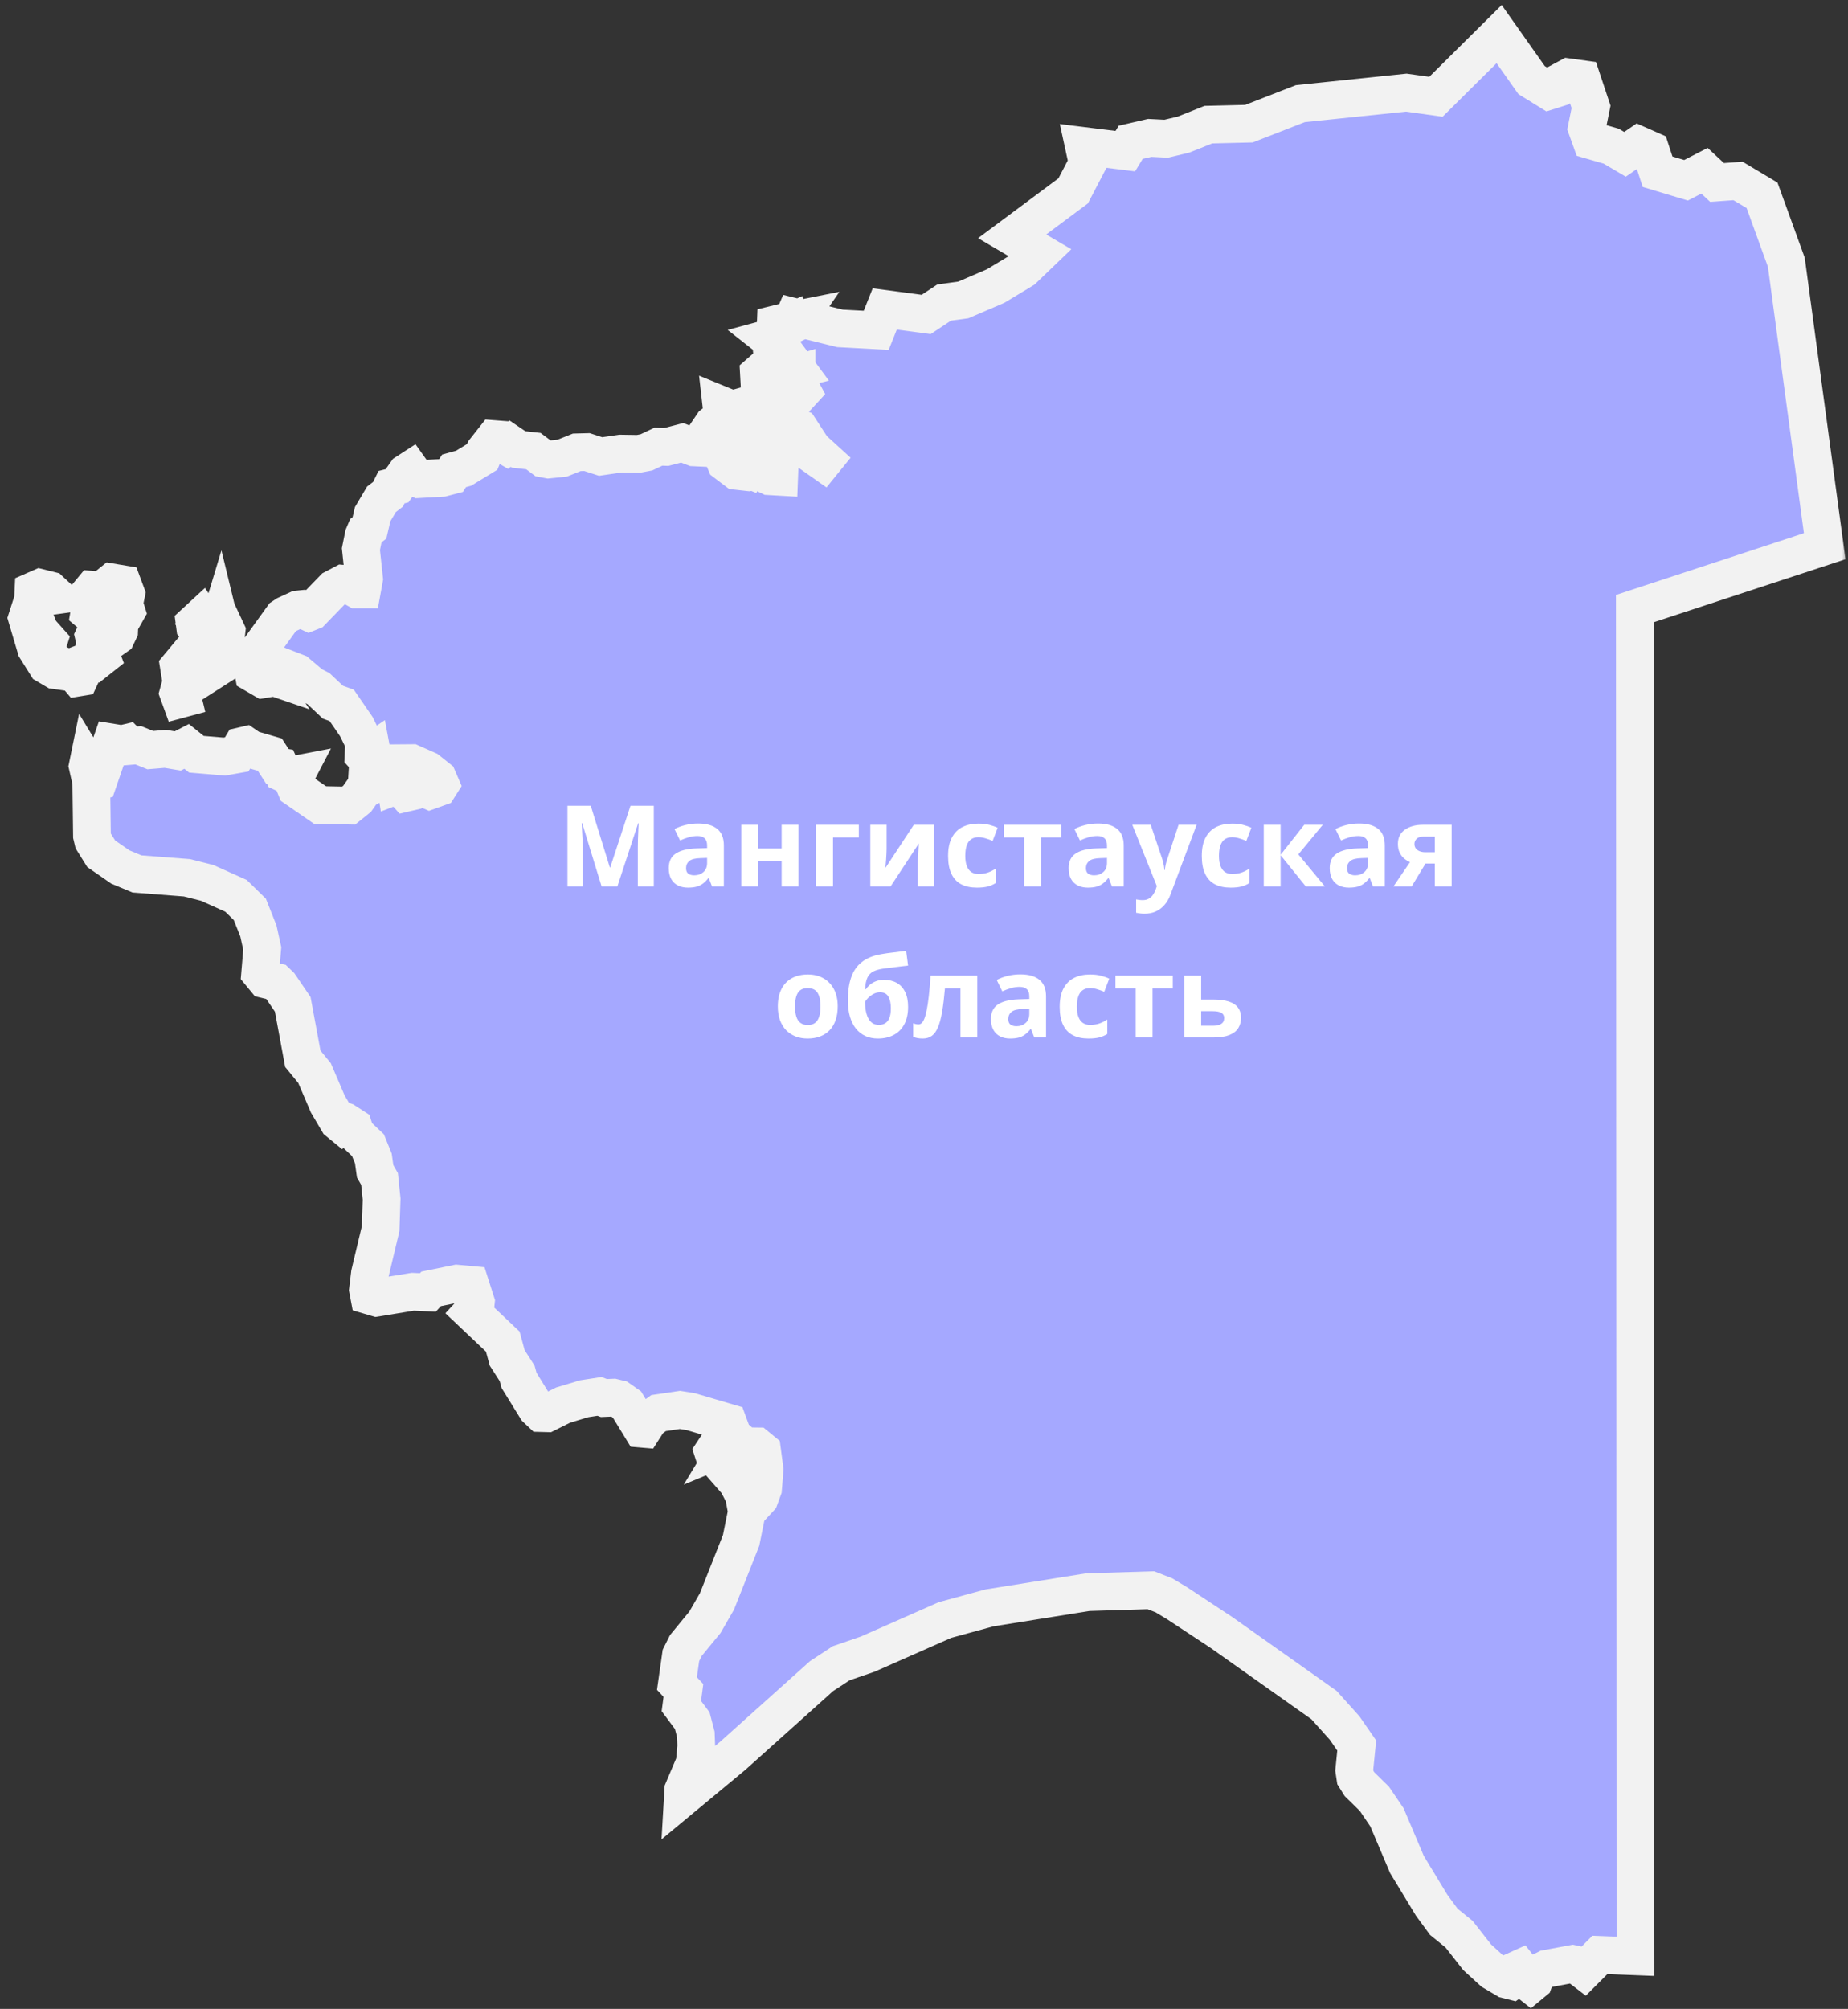 <?xml version="1.0" encoding="UTF-8"?> <svg xmlns="http://www.w3.org/2000/svg" width="196" height="213" viewBox="0 0 196 213" fill="none"><rect x="0" y="0" width="196" height="213" fill="#333333" stroke="none"/><mask id="path-1-outside-1_2035_62" maskUnits="userSpaceOnUse" x="-0.126" y="-0.385" width="196" height="214" fill="black"><rect fill="white" x="-0.126" y="-0.385" width="196" height="214"></rect><path d="M19.896 72.084L20.013 72.245L20.716 71.821L21.14 72.011L19.721 72.918L19.238 73.519L19.369 74.06L19.15 74.119L18.916 73.475L19.238 72.318L18.974 70.664L19.12 70.489L19.721 71.294L19.896 72.084ZM21.843 67.21L22.253 67.327L22.662 67.093L23.043 66.742L23.277 65.966L23.526 66.991L23.907 66.683L24.024 66.932L23.819 68.747L23.98 69.347L25.268 70.006L23.76 69.684L23.555 70.079L22.648 70.284L22.619 69.962L23.277 69.391L22.501 69.098L22.941 68.337L22.853 67.883L21.887 67.825L20.686 66.391L20.643 66.069L21.374 65.395L21.491 65.571L21.052 66.156L21.843 67.21ZM4.25 62.336L5.304 62.6L5.874 63.127L4.382 63.332L3.679 64.268L3.606 65.381L4.016 66.405L4.162 67.664L4.513 68.206L4.85 68.249L5.026 67.81L5.157 67.957L4.806 69.054L5.509 70.064L7.206 70.913L8.729 70.328L8.963 70.386L9.051 70.606L8.494 71.806L8.319 71.835L7.909 71.352L5.86 71.06L4.938 70.518L3.825 68.747L2.874 65.542L3.503 63.595L3.547 62.644L4.25 62.336ZM11.861 61.751L13.002 61.941L13.383 62.966L13.163 64.049L13.412 64.839L12.666 66.156L12.636 66.874L12.358 67.459L11.714 67.913L11.29 67.957L10.704 68.601L10.514 69.04L10.748 69.654L10.543 69.816L10.207 69.537L10.017 68.718L10.163 68.323L9.958 67.459L10.353 66.61L10.309 65.937L10.148 65.542L9.475 64.971L9.607 64.18L9.168 63.288L9.797 62.527L10.807 62.6L11.861 61.751ZM77.68 43.675L77.885 43.704L78.105 43.294L78.412 43.207L78.749 43.455L79.525 45.534L79.554 46.427L79.905 47.246L79.744 47.802L79.905 48.681L79.847 48.871L78.866 48.959L79.261 49.544L79.188 49.705L77.724 49.12L77.417 48.227L76.671 47.1L75.69 46.148L75.295 45.461L75.602 45.007L76.949 43.953L77.022 43.777L76.553 43.338L76.51 42.958L77.227 43.251L77.68 43.675ZM82.584 33.21L89.097 34.82L92.931 35.025L93.839 32.756L98.23 33.342L100.133 32.083L102.167 31.805L105.607 30.327L108.49 28.585L110.334 26.814L107.348 25.058L113.818 20.242L115.354 17.3L114.959 15.485L119.35 16.027L119.921 15.09L121.941 14.622L123.683 14.71L125.527 14.271L128.161 13.217L132.464 13.114L137.909 10.992L149.15 9.821L152.297 10.26L159 3.615L162.44 8.489L164.284 9.631L165.118 9.367L165.557 8.636L166.377 8.196L167.767 8.387L168.748 11.329L168.294 13.583L168.762 14.885L170.885 15.5L172.348 16.363L173.797 15.368L175.056 15.924L175.803 18.208L178.818 19.115L180.779 18.105L182.111 19.349L184.336 19.188L186.882 20.71L189.458 27.809L193.527 57.916L173.388 64.532L173.461 207.427L169.685 207.28L168.016 208.949L167.196 208.319L166.787 208.232L164.035 208.744L162.967 209.285L162.674 210.09L162.337 210.368L161.927 210.046L161.708 209.373L161.195 208.729L160.903 208.861L160.888 209.651L160.347 210.032L159.761 209.885L158.327 209.037L156.658 207.514L154.756 205.085L153.131 203.767L151.843 202.011L149.223 197.693L147.101 192.688L145.769 190.726L144.188 189.175L143.749 188.472L143.632 187.697L143.895 185.077L142.607 183.218L140.426 180.788L129.566 173.104L124.839 169.987L123.448 169.152L122.058 168.611L115.369 168.816L104.933 170.484L100.22 171.772L92.024 175.388L89.214 176.354L87.135 177.715L77.739 186.145L72.426 190.551L72.47 189.79L73.685 186.921L73.846 185.135L73.802 183.906L73.421 182.442L72.265 180.891L72.484 179.237L71.797 178.505L72.221 175.519L72.748 174.465L74.768 172.007L76.041 169.796L78.603 163.327L79.217 160.283L78.895 158.541L78.193 157.18L75.792 154.443L75.631 153.945L76.173 153.126L76.056 153.857L76.392 154.604L77.9 155.804L78.968 157.238L79.847 159.624L80.564 158.848L80.93 157.853L81.091 155.819L80.827 153.828L80.256 153.36L78.998 153.345L78.383 152.804L77.402 153.213L77.827 152.511L77.212 150.842L73.29 149.686L72.119 149.496L69.85 149.832L68.84 150.564L68.24 151.501L68.064 151.486L66.498 148.925L65.664 148.34L65.064 148.193L64.054 148.237L63.586 148.061L61.961 148.31L59.722 148.984L57.995 149.847L57.409 149.832L56.897 149.349L55.053 146.364L54.848 145.617L53.794 143.978L53.325 142.251L50.047 139.148L50.398 138.767L50.471 138.065L49.886 136.235L48.452 136.104L45.729 136.66L45.378 137.04L43.783 136.967L39.933 137.596L39.143 137.362L39.026 136.748L39.231 135.05L40.372 130.264L40.475 127.146L40.255 125.009L39.787 124.19L39.597 122.828L39.026 121.423L37.709 120.179L37.489 119.491L36.582 118.906L36.245 118.789L36.025 119.052L35.864 118.92L34.767 117.062L33.362 113.783L32.117 112.261L31.049 106.494L29.673 104.474L29.307 104.123L28.151 103.845L27.595 103.172L27.814 100.566L27.405 98.708L26.497 96.424L25.034 94.99L21.974 93.614L19.823 93.073L14.525 92.663L12.768 91.931L10.734 90.526L9.885 89.165L9.753 88.609L9.68 82.915L9.299 81.232L9.329 81.085L10.06 82.286L10.09 82.842L10.441 82.769L11.832 78.729L12.915 78.905L13.471 78.773L13.793 79.095L14.671 79.022L15.944 79.534L17.54 79.402L18.857 79.622L19.794 79.139L20.833 79.973L23.789 80.222L25.107 79.988L25.634 79.11L26.014 79.022L26.614 79.432L28.619 80.017L29.424 81.261L29.703 81.305L29.995 81.949L30.654 82.256L31.415 82.11L31.064 82.783L31.4 83.603L33.947 85.359L36.977 85.418L37.87 84.701L38.514 83.793L39.172 83.427L39.406 82.769L41.865 82.125L42.202 82.11L42.334 82.388L41.938 83.017L41.982 83.296L42.29 83.178L43.08 84.057L43.709 83.91L44.017 83.618L44.046 83.149L45.568 83.823L46.505 83.486L46.71 83.164L46.432 82.52L45.349 81.656L43.666 80.91L40.124 80.939L39.011 81.246L39.041 80.749L39.523 80.266L39.421 79.724L38.689 80.222L38.557 80.076L38.616 78.714L37.796 77.046L36.245 74.792L35.308 74.455L33.786 73.021L32.396 72.304L32.352 72.055L31.488 71.323L30.961 71.118L30.888 71.616L30.244 71.952L29.088 71.835L27.917 72.026L26.907 71.44L26.834 71.045L27.902 71.411L27.61 70.972L27.77 70.255L28.18 69.654L27.697 69.289L27.683 68.63L29.995 65.425L30.376 65.176L31.591 64.62L32.03 64.576L32.776 64.927L33.069 64.81L35.396 62.41L36.377 61.897L36.889 61.941L37.87 62.497H38.411L38.616 61.37L38.279 58.224L38.572 56.775L38.777 56.291L39.187 55.969L39.523 54.52L40.46 52.94L41.148 52.413L41.529 51.652L42.114 51.505L43.095 50.115L43.548 49.822L44.134 50.642L44.471 50.803L46.886 50.671L47.837 50.422L48.159 49.925L49.169 49.647L51.145 48.446L51.408 47.802L52.389 46.558L52.96 46.602L53.15 46.983L53.735 47.319L54.101 47.041L55.009 47.656L56.575 47.832L57.629 48.622L58.17 48.724L59.634 48.578L61.171 47.963L62.254 47.934L63.703 48.403L65.825 48.095L67.713 48.124L68.562 47.963L69.835 47.363L70.67 47.393L72.353 46.953L73.612 47.437L76.114 47.554L76.495 47.949L76.963 49.061L78.105 49.925L79.407 50.071L79.817 49.998L79.803 49.617L81.618 50.495L82.642 50.554L82.657 50.159L80.71 49.266L81.105 49.12L81.222 48.71L80.886 48.183L80.842 47.437L80.256 46.69L80.095 46.119L80.081 45.051L80.344 44.67L81.852 45.314L83.242 46.368L84.721 46.602L85.906 48.007L87.282 48.973L87.472 48.739L86.169 47.554L84.779 45.417L84.355 45.241L83.286 45.358L82.715 44.465L80.93 43.616L81.105 43.148L81.764 42.753L81.486 42.299L81.984 41.977L83.067 41.538L83.915 41.421L84.925 41.655L85.086 41.48L84.472 40.338V39.679L83.974 39.826L83.374 40.85L82.027 41.48L81.398 41.992L81.178 41.86L81.34 41.392L81.017 41.172L81.149 40.44L80.271 40.323L81.017 40.118L80.505 39.855L80.491 39.606L81.413 38.801L82.013 38.684L81.954 38.084L82.964 37.981L83.286 38.581L84.296 39.196L84.53 39.138L82.935 36.971L81.544 35.874L82.247 35.684L82.832 35.113L82.759 34.761L82.262 34.747L82.276 34.381L83.052 34.191L83.154 34.425L83.491 34.278L83.52 34.483L83.798 34.527L84.281 34.293L84.574 33.869L83.842 34.015L82.584 33.21Z"></path></mask><path d="M19.896 72.084L20.013 72.245L20.716 71.821L21.14 72.011L19.721 72.918L19.238 73.519L19.369 74.06L19.15 74.119L18.916 73.475L19.238 72.318L18.974 70.664L19.12 70.489L19.721 71.294L19.896 72.084ZM21.843 67.21L22.253 67.327L22.662 67.093L23.043 66.742L23.277 65.966L23.526 66.991L23.907 66.683L24.024 66.932L23.819 68.747L23.98 69.347L25.268 70.006L23.76 69.684L23.555 70.079L22.648 70.284L22.619 69.962L23.277 69.391L22.501 69.098L22.941 68.337L22.853 67.883L21.887 67.825L20.686 66.391L20.643 66.069L21.374 65.395L21.491 65.571L21.052 66.156L21.843 67.21ZM4.25 62.336L5.304 62.6L5.874 63.127L4.382 63.332L3.679 64.268L3.606 65.381L4.016 66.405L4.162 67.664L4.513 68.206L4.85 68.249L5.026 67.81L5.157 67.957L4.806 69.054L5.509 70.064L7.206 70.913L8.729 70.328L8.963 70.386L9.051 70.606L8.494 71.806L8.319 71.835L7.909 71.352L5.86 71.06L4.938 70.518L3.825 68.747L2.874 65.542L3.503 63.595L3.547 62.644L4.25 62.336ZM11.861 61.751L13.002 61.941L13.383 62.966L13.163 64.049L13.412 64.839L12.666 66.156L12.636 66.874L12.358 67.459L11.714 67.913L11.29 67.957L10.704 68.601L10.514 69.04L10.748 69.654L10.543 69.816L10.207 69.537L10.017 68.718L10.163 68.323L9.958 67.459L10.353 66.61L10.309 65.937L10.148 65.542L9.475 64.971L9.607 64.18L9.168 63.288L9.797 62.527L10.807 62.6L11.861 61.751ZM77.68 43.675L77.885 43.704L78.105 43.294L78.412 43.207L78.749 43.455L79.525 45.534L79.554 46.427L79.905 47.246L79.744 47.802L79.905 48.681L79.847 48.871L78.866 48.959L79.261 49.544L79.188 49.705L77.724 49.12L77.417 48.227L76.671 47.1L75.69 46.148L75.295 45.461L75.602 45.007L76.949 43.953L77.022 43.777L76.553 43.338L76.51 42.958L77.227 43.251L77.68 43.675ZM82.584 33.21L89.097 34.82L92.931 35.025L93.839 32.756L98.23 33.342L100.133 32.083L102.167 31.805L105.607 30.327L108.49 28.585L110.334 26.814L107.348 25.058L113.818 20.242L115.354 17.3L114.959 15.485L119.35 16.027L119.921 15.09L121.941 14.622L123.683 14.71L125.527 14.271L128.161 13.217L132.464 13.114L137.909 10.992L149.15 9.821L152.297 10.26L159 3.615L162.44 8.489L164.284 9.631L165.118 9.367L165.557 8.636L166.377 8.196L167.767 8.387L168.748 11.329L168.294 13.583L168.762 14.885L170.885 15.5L172.348 16.363L173.797 15.368L175.056 15.924L175.803 18.208L178.818 19.115L180.779 18.105L182.111 19.349L184.336 19.188L186.882 20.71L189.458 27.809L193.527 57.916L173.388 64.532L173.461 207.427L169.685 207.28L168.016 208.949L167.196 208.319L166.787 208.232L164.035 208.744L162.967 209.285L162.674 210.09L162.337 210.368L161.927 210.046L161.708 209.373L161.195 208.729L160.903 208.861L160.888 209.651L160.347 210.032L159.761 209.885L158.327 209.037L156.658 207.514L154.756 205.085L153.131 203.767L151.843 202.011L149.223 197.693L147.101 192.688L145.769 190.726L144.188 189.175L143.749 188.472L143.632 187.697L143.895 185.077L142.607 183.218L140.426 180.788L129.566 173.104L124.839 169.987L123.448 169.152L122.058 168.611L115.369 168.816L104.933 170.484L100.22 171.772L92.024 175.388L89.214 176.354L87.135 177.715L77.739 186.145L72.426 190.551L72.47 189.79L73.685 186.921L73.846 185.135L73.802 183.906L73.421 182.442L72.265 180.891L72.484 179.237L71.797 178.505L72.221 175.519L72.748 174.465L74.768 172.007L76.041 169.796L78.603 163.327L79.217 160.283L78.895 158.541L78.193 157.18L75.792 154.443L75.631 153.945L76.173 153.126L76.056 153.857L76.392 154.604L77.9 155.804L78.968 157.238L79.847 159.624L80.564 158.848L80.93 157.853L81.091 155.819L80.827 153.828L80.256 153.36L78.998 153.345L78.383 152.804L77.402 153.213L77.827 152.511L77.212 150.842L73.29 149.686L72.119 149.496L69.85 149.832L68.84 150.564L68.24 151.501L68.064 151.486L66.498 148.925L65.664 148.34L65.064 148.193L64.054 148.237L63.586 148.061L61.961 148.31L59.722 148.984L57.995 149.847L57.409 149.832L56.897 149.349L55.053 146.364L54.848 145.617L53.794 143.978L53.325 142.251L50.047 139.148L50.398 138.767L50.471 138.065L49.886 136.235L48.452 136.104L45.729 136.66L45.378 137.04L43.783 136.967L39.933 137.596L39.143 137.362L39.026 136.748L39.231 135.05L40.372 130.264L40.475 127.146L40.255 125.009L39.787 124.19L39.597 122.828L39.026 121.423L37.709 120.179L37.489 119.491L36.582 118.906L36.245 118.789L36.025 119.052L35.864 118.92L34.767 117.062L33.362 113.783L32.117 112.261L31.049 106.494L29.673 104.474L29.307 104.123L28.151 103.845L27.595 103.172L27.814 100.566L27.405 98.708L26.497 96.424L25.034 94.99L21.974 93.614L19.823 93.073L14.525 92.663L12.768 91.931L10.734 90.526L9.885 89.165L9.753 88.609L9.68 82.915L9.299 81.232L9.329 81.085L10.06 82.286L10.09 82.842L10.441 82.769L11.832 78.729L12.915 78.905L13.471 78.773L13.793 79.095L14.671 79.022L15.944 79.534L17.54 79.402L18.857 79.622L19.794 79.139L20.833 79.973L23.789 80.222L25.107 79.988L25.634 79.11L26.014 79.022L26.614 79.432L28.619 80.017L29.424 81.261L29.703 81.305L29.995 81.949L30.654 82.256L31.415 82.11L31.064 82.783L31.4 83.603L33.947 85.359L36.977 85.418L37.87 84.701L38.514 83.793L39.172 83.427L39.406 82.769L41.865 82.125L42.202 82.11L42.334 82.388L41.938 83.017L41.982 83.296L42.29 83.178L43.08 84.057L43.709 83.91L44.017 83.618L44.046 83.149L45.568 83.823L46.505 83.486L46.71 83.164L46.432 82.52L45.349 81.656L43.666 80.91L40.124 80.939L39.011 81.246L39.041 80.749L39.523 80.266L39.421 79.724L38.689 80.222L38.557 80.076L38.616 78.714L37.796 77.046L36.245 74.792L35.308 74.455L33.786 73.021L32.396 72.304L32.352 72.055L31.488 71.323L30.961 71.118L30.888 71.616L30.244 71.952L29.088 71.835L27.917 72.026L26.907 71.44L26.834 71.045L27.902 71.411L27.61 70.972L27.77 70.255L28.18 69.654L27.697 69.289L27.683 68.63L29.995 65.425L30.376 65.176L31.591 64.62L32.03 64.576L32.776 64.927L33.069 64.81L35.396 62.41L36.377 61.897L36.889 61.941L37.87 62.497H38.411L38.616 61.37L38.279 58.224L38.572 56.775L38.777 56.291L39.187 55.969L39.523 54.52L40.46 52.94L41.148 52.413L41.529 51.652L42.114 51.505L43.095 50.115L43.548 49.822L44.134 50.642L44.471 50.803L46.886 50.671L47.837 50.422L48.159 49.925L49.169 49.647L51.145 48.446L51.408 47.802L52.389 46.558L52.96 46.602L53.15 46.983L53.735 47.319L54.101 47.041L55.009 47.656L56.575 47.832L57.629 48.622L58.17 48.724L59.634 48.578L61.171 47.963L62.254 47.934L63.703 48.403L65.825 48.095L67.713 48.124L68.562 47.963L69.835 47.363L70.67 47.393L72.353 46.953L73.612 47.437L76.114 47.554L76.495 47.949L76.963 49.061L78.105 49.925L79.407 50.071L79.817 49.998L79.803 49.617L81.618 50.495L82.642 50.554L82.657 50.159L80.71 49.266L81.105 49.12L81.222 48.71L80.886 48.183L80.842 47.437L80.256 46.69L80.095 46.119L80.081 45.051L80.344 44.67L81.852 45.314L83.242 46.368L84.721 46.602L85.906 48.007L87.282 48.973L87.472 48.739L86.169 47.554L84.779 45.417L84.355 45.241L83.286 45.358L82.715 44.465L80.93 43.616L81.105 43.148L81.764 42.753L81.486 42.299L81.984 41.977L83.067 41.538L83.915 41.421L84.925 41.655L85.086 41.48L84.472 40.338V39.679L83.974 39.826L83.374 40.85L82.027 41.48L81.398 41.992L81.178 41.86L81.34 41.392L81.017 41.172L81.149 40.44L80.271 40.323L81.017 40.118L80.505 39.855L80.491 39.606L81.413 38.801L82.013 38.684L81.954 38.084L82.964 37.981L83.286 38.581L84.296 39.196L84.53 39.138L82.935 36.971L81.544 35.874L82.247 35.684L82.832 35.113L82.759 34.761L82.262 34.747L82.276 34.381L83.052 34.191L83.154 34.425L83.491 34.278L83.52 34.483L83.798 34.527L84.281 34.293L84.574 33.869L83.842 34.015L82.584 33.21Z" fill="#A5A8FF"></path><path d="M19.896 72.084L20.013 72.245L20.716 71.821L21.14 72.011L19.721 72.918L19.238 73.519L19.369 74.06L19.15 74.119L18.916 73.475L19.238 72.318L18.974 70.664L19.12 70.489L19.721 71.294L19.896 72.084ZM21.843 67.21L22.253 67.327L22.662 67.093L23.043 66.742L23.277 65.966L23.526 66.991L23.907 66.683L24.024 66.932L23.819 68.747L23.98 69.347L25.268 70.006L23.76 69.684L23.555 70.079L22.648 70.284L22.619 69.962L23.277 69.391L22.501 69.098L22.941 68.337L22.853 67.883L21.887 67.825L20.686 66.391L20.643 66.069L21.374 65.395L21.491 65.571L21.052 66.156L21.843 67.21ZM4.25 62.336L5.304 62.6L5.874 63.127L4.382 63.332L3.679 64.268L3.606 65.381L4.016 66.405L4.162 67.664L4.513 68.206L4.85 68.249L5.026 67.81L5.157 67.957L4.806 69.054L5.509 70.064L7.206 70.913L8.729 70.328L8.963 70.386L9.051 70.606L8.494 71.806L8.319 71.835L7.909 71.352L5.86 71.06L4.938 70.518L3.825 68.747L2.874 65.542L3.503 63.595L3.547 62.644L4.25 62.336ZM11.861 61.751L13.002 61.941L13.383 62.966L13.163 64.049L13.412 64.839L12.666 66.156L12.636 66.874L12.358 67.459L11.714 67.913L11.29 67.957L10.704 68.601L10.514 69.04L10.748 69.654L10.543 69.816L10.207 69.537L10.017 68.718L10.163 68.323L9.958 67.459L10.353 66.61L10.309 65.937L10.148 65.542L9.475 64.971L9.607 64.18L9.168 63.288L9.797 62.527L10.807 62.6L11.861 61.751ZM77.68 43.675L77.885 43.704L78.105 43.294L78.412 43.207L78.749 43.455L79.525 45.534L79.554 46.427L79.905 47.246L79.744 47.802L79.905 48.681L79.847 48.871L78.866 48.959L79.261 49.544L79.188 49.705L77.724 49.12L77.417 48.227L76.671 47.1L75.69 46.148L75.295 45.461L75.602 45.007L76.949 43.953L77.022 43.777L76.553 43.338L76.51 42.958L77.227 43.251L77.68 43.675ZM82.584 33.21L89.097 34.82L92.931 35.025L93.839 32.756L98.23 33.342L100.133 32.083L102.167 31.805L105.607 30.327L108.49 28.585L110.334 26.814L107.348 25.058L113.818 20.242L115.354 17.3L114.959 15.485L119.35 16.027L119.921 15.09L121.941 14.622L123.683 14.71L125.527 14.271L128.161 13.217L132.464 13.114L137.909 10.992L149.15 9.821L152.297 10.26L159 3.615L162.44 8.489L164.284 9.631L165.118 9.367L165.557 8.636L166.377 8.196L167.767 8.387L168.748 11.329L168.294 13.583L168.762 14.885L170.885 15.5L172.348 16.363L173.797 15.368L175.056 15.924L175.803 18.208L178.818 19.115L180.779 18.105L182.111 19.349L184.336 19.188L186.882 20.71L189.458 27.809L193.527 57.916L173.388 64.532L173.461 207.427L169.685 207.28L168.016 208.949L167.196 208.319L166.787 208.232L164.035 208.744L162.967 209.285L162.674 210.09L162.337 210.368L161.927 210.046L161.708 209.373L161.195 208.729L160.903 208.861L160.888 209.651L160.347 210.032L159.761 209.885L158.327 209.037L156.658 207.514L154.756 205.085L153.131 203.767L151.843 202.011L149.223 197.693L147.101 192.688L145.769 190.726L144.188 189.175L143.749 188.472L143.632 187.697L143.895 185.077L142.607 183.218L140.426 180.788L129.566 173.104L124.839 169.987L123.448 169.152L122.058 168.611L115.369 168.816L104.933 170.484L100.22 171.772L92.024 175.388L89.214 176.354L87.135 177.715L77.739 186.145L72.426 190.551L72.47 189.79L73.685 186.921L73.846 185.135L73.802 183.906L73.421 182.442L72.265 180.891L72.484 179.237L71.797 178.505L72.221 175.519L72.748 174.465L74.768 172.007L76.041 169.796L78.603 163.327L79.217 160.283L78.895 158.541L78.193 157.18L75.792 154.443L75.631 153.945L76.173 153.126L76.056 153.857L76.392 154.604L77.9 155.804L78.968 157.238L79.847 159.624L80.564 158.848L80.93 157.853L81.091 155.819L80.827 153.828L80.256 153.36L78.998 153.345L78.383 152.804L77.402 153.213L77.827 152.511L77.212 150.842L73.29 149.686L72.119 149.496L69.85 149.832L68.84 150.564L68.24 151.501L68.064 151.486L66.498 148.925L65.664 148.34L65.064 148.193L64.054 148.237L63.586 148.061L61.961 148.31L59.722 148.984L57.995 149.847L57.409 149.832L56.897 149.349L55.053 146.364L54.848 145.617L53.794 143.978L53.325 142.251L50.047 139.148L50.398 138.767L50.471 138.065L49.886 136.235L48.452 136.104L45.729 136.66L45.378 137.04L43.783 136.967L39.933 137.596L39.143 137.362L39.026 136.748L39.231 135.05L40.372 130.264L40.475 127.146L40.255 125.009L39.787 124.19L39.597 122.828L39.026 121.423L37.709 120.179L37.489 119.491L36.582 118.906L36.245 118.789L36.025 119.052L35.864 118.92L34.767 117.062L33.362 113.783L32.117 112.261L31.049 106.494L29.673 104.474L29.307 104.123L28.151 103.845L27.595 103.172L27.814 100.566L27.405 98.708L26.497 96.424L25.034 94.99L21.974 93.614L19.823 93.073L14.525 92.663L12.768 91.931L10.734 90.526L9.885 89.165L9.753 88.609L9.68 82.915L9.299 81.232L9.329 81.085L10.06 82.286L10.09 82.842L10.441 82.769L11.832 78.729L12.915 78.905L13.471 78.773L13.793 79.095L14.671 79.022L15.944 79.534L17.54 79.402L18.857 79.622L19.794 79.139L20.833 79.973L23.789 80.222L25.107 79.988L25.634 79.11L26.014 79.022L26.614 79.432L28.619 80.017L29.424 81.261L29.703 81.305L29.995 81.949L30.654 82.256L31.415 82.11L31.064 82.783L31.4 83.603L33.947 85.359L36.977 85.418L37.87 84.701L38.514 83.793L39.172 83.427L39.406 82.769L41.865 82.125L42.202 82.11L42.334 82.388L41.938 83.017L41.982 83.296L42.29 83.178L43.08 84.057L43.709 83.91L44.017 83.618L44.046 83.149L45.568 83.823L46.505 83.486L46.71 83.164L46.432 82.52L45.349 81.656L43.666 80.91L40.124 80.939L39.011 81.246L39.041 80.749L39.523 80.266L39.421 79.724L38.689 80.222L38.557 80.076L38.616 78.714L37.796 77.046L36.245 74.792L35.308 74.455L33.786 73.021L32.396 72.304L32.352 72.055L31.488 71.323L30.961 71.118L30.888 71.616L30.244 71.952L29.088 71.835L27.917 72.026L26.907 71.44L26.834 71.045L27.902 71.411L27.61 70.972L27.77 70.255L28.18 69.654L27.697 69.289L27.683 68.63L29.995 65.425L30.376 65.176L31.591 64.62L32.03 64.576L32.776 64.927L33.069 64.81L35.396 62.41L36.377 61.897L36.889 61.941L37.87 62.497H38.411L38.616 61.37L38.279 58.224L38.572 56.775L38.777 56.291L39.187 55.969L39.523 54.52L40.46 52.94L41.148 52.413L41.529 51.652L42.114 51.505L43.095 50.115L43.548 49.822L44.134 50.642L44.471 50.803L46.886 50.671L47.837 50.422L48.159 49.925L49.169 49.647L51.145 48.446L51.408 47.802L52.389 46.558L52.96 46.602L53.15 46.983L53.735 47.319L54.101 47.041L55.009 47.656L56.575 47.832L57.629 48.622L58.17 48.724L59.634 48.578L61.171 47.963L62.254 47.934L63.703 48.403L65.825 48.095L67.713 48.124L68.562 47.963L69.835 47.363L70.67 47.393L72.353 46.953L73.612 47.437L76.114 47.554L76.495 47.949L76.963 49.061L78.105 49.925L79.407 50.071L79.817 49.998L79.803 49.617L81.618 50.495L82.642 50.554L82.657 50.159L80.71 49.266L81.105 49.12L81.222 48.71L80.886 48.183L80.842 47.437L80.256 46.69L80.095 46.119L80.081 45.051L80.344 44.67L81.852 45.314L83.242 46.368L84.721 46.602L85.906 48.007L87.282 48.973L87.472 48.739L86.169 47.554L84.779 45.417L84.355 45.241L83.286 45.358L82.715 44.465L80.93 43.616L81.105 43.148L81.764 42.753L81.486 42.299L81.984 41.977L83.067 41.538L83.915 41.421L84.925 41.655L85.086 41.48L84.472 40.338V39.679L83.974 39.826L83.374 40.85L82.027 41.48L81.398 41.992L81.178 41.86L81.34 41.392L81.017 41.172L81.149 40.44L80.271 40.323L81.017 40.118L80.505 39.855L80.491 39.606L81.413 38.801L82.013 38.684L81.954 38.084L82.964 37.981L83.286 38.581L84.296 39.196L84.53 39.138L82.935 36.971L81.544 35.874L82.247 35.684L82.832 35.113L82.759 34.761L82.262 34.747L82.276 34.381L83.052 34.191L83.154 34.425L83.491 34.278L83.52 34.483L83.798 34.527L84.281 34.293L84.574 33.869L83.842 34.015L82.584 33.21Z" stroke="#F2F2F2" stroke-width="4" mask="url(#path-1-outside-1_2035_62)"></path><path d="M63.81 94L61.748 87.279H61.695C61.703 87.439 61.715 87.682 61.73 88.006C61.75 88.326 61.768 88.668 61.783 89.031C61.799 89.394 61.807 89.723 61.807 90.016V94H60.184V85.434H62.656L64.684 91.984H64.719L66.869 85.434H69.342V94H67.648V89.945C67.648 89.676 67.652 89.365 67.66 89.014C67.672 88.662 67.686 88.328 67.701 88.012C67.717 87.691 67.728 87.451 67.736 87.291H67.684L65.475 94H63.81ZM74.047 87.314C74.926 87.314 75.6 87.506 76.068 87.889C76.537 88.272 76.772 88.853 76.772 89.635V94H75.523L75.178 93.109H75.131C74.943 93.344 74.752 93.535 74.557 93.684C74.361 93.832 74.137 93.941 73.883 94.012C73.629 94.082 73.32 94.117 72.957 94.117C72.57 94.117 72.223 94.043 71.914 93.894C71.609 93.746 71.369 93.519 71.193 93.215C71.018 92.906 70.93 92.516 70.93 92.043C70.93 91.348 71.174 90.836 71.662 90.508C72.15 90.176 72.883 89.992 73.859 89.957L74.996 89.922V89.635C74.996 89.291 74.906 89.039 74.727 88.879C74.547 88.719 74.297 88.639 73.977 88.639C73.66 88.639 73.35 88.684 73.045 88.773C72.74 88.863 72.436 88.977 72.131 89.113L71.539 87.906C71.887 87.723 72.275 87.578 72.705 87.473C73.139 87.367 73.586 87.314 74.047 87.314ZM74.996 90.965L74.305 90.988C73.727 91.004 73.324 91.107 73.098 91.299C72.875 91.49 72.764 91.742 72.764 92.055C72.764 92.328 72.844 92.523 73.004 92.641C73.164 92.754 73.373 92.811 73.631 92.811C74.014 92.811 74.336 92.697 74.598 92.471C74.863 92.244 74.996 91.922 74.996 91.504V90.965ZM80.404 87.449V89.969H82.9V87.449H84.688V94H82.9V91.299H80.404V94H78.617V87.449H80.404ZM91.086 87.449V88.791H88.35V94H86.562V87.449H91.086ZM94.033 87.449V90.039C94.033 90.172 94.027 90.34 94.016 90.543C94.008 90.742 93.996 90.945 93.981 91.152C93.965 91.359 93.949 91.545 93.934 91.709C93.918 91.873 93.906 91.984 93.898 92.043L96.922 87.449H99.072V94H97.344V91.387C97.344 91.172 97.352 90.936 97.367 90.678C97.383 90.416 97.4 90.17 97.42 89.939C97.439 89.709 97.453 89.535 97.461 89.418L94.449 94H92.305V87.449H94.033ZM103.613 94.117C102.965 94.117 102.412 94 101.955 93.766C101.498 93.527 101.15 93.16 100.912 92.664C100.674 92.168 100.555 91.533 100.555 90.76C100.555 89.959 100.689 89.307 100.959 88.803C101.232 88.295 101.609 87.922 102.09 87.684C102.574 87.445 103.135 87.326 103.771 87.326C104.225 87.326 104.615 87.371 104.943 87.461C105.275 87.547 105.564 87.65 105.811 87.772L105.283 89.154C105.002 89.041 104.74 88.949 104.498 88.879C104.256 88.805 104.014 88.768 103.771 88.768C103.459 88.768 103.199 88.842 102.992 88.99C102.785 89.135 102.631 89.353 102.529 89.647C102.428 89.939 102.377 90.307 102.377 90.748C102.377 91.182 102.432 91.541 102.541 91.826C102.65 92.111 102.809 92.324 103.016 92.465C103.223 92.602 103.475 92.67 103.771 92.67C104.143 92.67 104.473 92.621 104.762 92.523C105.051 92.422 105.332 92.281 105.605 92.102V93.631C105.332 93.803 105.045 93.926 104.744 94C104.447 94.078 104.07 94.117 103.613 94.117ZM112.549 88.791H110.404V94H108.617V88.791H106.467V87.449H112.549V88.791ZM116.457 87.314C117.336 87.314 118.01 87.506 118.479 87.889C118.947 88.272 119.182 88.853 119.182 89.635V94H117.934L117.588 93.109H117.541C117.354 93.344 117.162 93.535 116.967 93.684C116.771 93.832 116.547 93.941 116.293 94.012C116.039 94.082 115.73 94.117 115.367 94.117C114.98 94.117 114.633 94.043 114.324 93.894C114.02 93.746 113.779 93.519 113.604 93.215C113.428 92.906 113.34 92.516 113.34 92.043C113.34 91.348 113.584 90.836 114.072 90.508C114.561 90.176 115.293 89.992 116.27 89.957L117.406 89.922V89.635C117.406 89.291 117.316 89.039 117.137 88.879C116.957 88.719 116.707 88.639 116.387 88.639C116.07 88.639 115.76 88.684 115.455 88.773C115.15 88.863 114.846 88.977 114.541 89.113L113.949 87.906C114.297 87.723 114.686 87.578 115.115 87.473C115.549 87.367 115.996 87.314 116.457 87.314ZM117.406 90.965L116.715 90.988C116.137 91.004 115.734 91.107 115.508 91.299C115.285 91.49 115.174 91.742 115.174 92.055C115.174 92.328 115.254 92.523 115.414 92.641C115.574 92.754 115.783 92.811 116.041 92.811C116.424 92.811 116.746 92.697 117.008 92.471C117.273 92.244 117.406 91.922 117.406 91.504V90.965ZM120.09 87.449H122.047L123.283 91.135C123.322 91.252 123.355 91.371 123.383 91.492C123.41 91.613 123.434 91.738 123.453 91.867C123.473 91.996 123.488 92.131 123.5 92.272H123.535C123.559 92.061 123.59 91.863 123.629 91.68C123.672 91.496 123.725 91.314 123.787 91.135L125 87.449H126.916L124.145 94.838C123.977 95.291 123.758 95.668 123.488 95.969C123.219 96.273 122.908 96.502 122.557 96.654C122.209 96.807 121.826 96.883 121.408 96.883C121.205 96.883 121.029 96.871 120.881 96.848C120.732 96.828 120.605 96.807 120.5 96.783V95.365C120.582 95.385 120.686 95.402 120.811 95.418C120.936 95.434 121.066 95.441 121.203 95.441C121.453 95.441 121.668 95.389 121.848 95.283C122.027 95.178 122.178 95.035 122.299 94.856C122.42 94.68 122.516 94.486 122.586 94.275L122.691 93.953L120.09 87.449ZM130.52 94.117C129.871 94.117 129.318 94 128.861 93.766C128.404 93.527 128.057 93.16 127.818 92.664C127.58 92.168 127.461 91.533 127.461 90.76C127.461 89.959 127.596 89.307 127.865 88.803C128.139 88.295 128.516 87.922 128.996 87.684C129.48 87.445 130.041 87.326 130.678 87.326C131.131 87.326 131.521 87.371 131.85 87.461C132.182 87.547 132.471 87.65 132.717 87.772L132.189 89.154C131.908 89.041 131.646 88.949 131.404 88.879C131.162 88.805 130.92 88.768 130.678 88.768C130.365 88.768 130.105 88.842 129.898 88.99C129.691 89.135 129.537 89.353 129.436 89.647C129.334 89.939 129.283 90.307 129.283 90.748C129.283 91.182 129.338 91.541 129.447 91.826C129.557 92.111 129.715 92.324 129.922 92.465C130.129 92.602 130.381 92.67 130.678 92.67C131.049 92.67 131.379 92.621 131.668 92.523C131.957 92.422 132.238 92.281 132.512 92.102V93.631C132.238 93.803 131.951 93.926 131.65 94C131.354 94.078 130.977 94.117 130.52 94.117ZM138.33 87.449H140.299L137.703 90.59L140.527 94H138.5L135.822 90.678V94H134.035V87.449H135.822V90.631L138.33 87.449ZM144.148 87.314C145.027 87.314 145.701 87.506 146.17 87.889C146.639 88.272 146.873 88.853 146.873 89.635V94H145.625L145.279 93.109H145.232C145.045 93.344 144.854 93.535 144.658 93.684C144.463 93.832 144.238 93.941 143.984 94.012C143.73 94.082 143.422 94.117 143.059 94.117C142.672 94.117 142.324 94.043 142.016 93.894C141.711 93.746 141.471 93.519 141.295 93.215C141.119 92.906 141.031 92.516 141.031 92.043C141.031 91.348 141.275 90.836 141.764 90.508C142.252 90.176 142.984 89.992 143.961 89.957L145.098 89.922V89.635C145.098 89.291 145.008 89.039 144.828 88.879C144.648 88.719 144.398 88.639 144.078 88.639C143.762 88.639 143.451 88.684 143.146 88.773C142.842 88.863 142.537 88.977 142.232 89.113L141.641 87.906C141.988 87.723 142.377 87.578 142.807 87.473C143.24 87.367 143.688 87.314 144.148 87.314ZM145.098 90.965L144.406 90.988C143.828 91.004 143.426 91.107 143.199 91.299C142.977 91.49 142.865 91.742 142.865 92.055C142.865 92.328 142.945 92.523 143.105 92.641C143.266 92.754 143.475 92.811 143.732 92.811C144.115 92.811 144.438 92.697 144.699 92.471C144.965 92.244 145.098 91.922 145.098 91.504V90.965ZM149.715 94H147.781L149.545 91.41C149.322 91.316 149.113 91.188 148.918 91.023C148.723 90.856 148.564 90.644 148.443 90.391C148.322 90.137 148.262 89.832 148.262 89.477C148.262 88.824 148.508 88.324 149 87.977C149.496 87.625 150.135 87.449 150.916 87.449H153.963V94H152.176V91.562H151.191L149.715 94ZM150.014 89.488C150.014 89.762 150.121 89.977 150.336 90.133C150.555 90.285 150.836 90.361 151.18 90.361H152.176V88.709H150.951C150.631 88.709 150.395 88.787 150.242 88.943C150.09 89.096 150.014 89.277 150.014 89.488ZM88.848 106.713C88.848 107.26 88.773 107.744 88.625 108.166C88.481 108.588 88.268 108.945 87.986 109.238C87.709 109.527 87.373 109.746 86.978 109.895C86.588 110.043 86.147 110.117 85.654 110.117C85.193 110.117 84.769 110.043 84.383 109.895C84 109.746 83.666 109.527 83.381 109.238C83.1 108.945 82.881 108.588 82.725 108.166C82.572 107.744 82.496 107.26 82.496 106.713C82.496 105.986 82.625 105.371 82.883 104.867C83.141 104.363 83.508 103.98 83.984 103.719C84.461 103.457 85.029 103.326 85.689 103.326C86.303 103.326 86.846 103.457 87.318 103.719C87.795 103.98 88.168 104.363 88.438 104.867C88.711 105.371 88.848 105.986 88.848 106.713ZM84.318 106.713C84.318 107.143 84.365 107.504 84.459 107.797C84.553 108.09 84.699 108.311 84.898 108.459C85.098 108.607 85.357 108.682 85.678 108.682C85.994 108.682 86.25 108.607 86.445 108.459C86.644 108.311 86.789 108.09 86.879 107.797C86.973 107.504 87.019 107.143 87.019 106.713C87.019 106.279 86.973 105.92 86.879 105.635C86.789 105.346 86.644 105.129 86.445 104.984C86.246 104.84 85.986 104.768 85.666 104.768C85.193 104.768 84.85 104.93 84.635 105.254C84.424 105.578 84.318 106.064 84.318 106.713ZM89.926 106.074C89.926 105.109 90.045 104.289 90.283 103.613C90.522 102.938 90.9 102.398 91.42 101.996C91.939 101.59 92.621 101.314 93.465 101.17C93.887 101.096 94.314 101.035 94.748 100.988C95.186 100.938 95.639 100.881 96.107 100.818L96.312 102.383C96.109 102.406 95.889 102.432 95.65 102.459C95.412 102.486 95.172 102.516 94.93 102.547C94.688 102.574 94.453 102.604 94.227 102.635C94 102.662 93.795 102.689 93.611 102.717C93.213 102.779 92.881 102.877 92.615 103.01C92.35 103.143 92.147 103.354 92.006 103.643C91.865 103.932 91.779 104.348 91.748 104.891H91.836C91.93 104.742 92.062 104.592 92.234 104.439C92.406 104.283 92.619 104.154 92.873 104.053C93.127 103.947 93.42 103.895 93.752 103.895C94.275 103.895 94.728 104.002 95.111 104.217C95.494 104.432 95.789 104.752 95.996 105.178C96.207 105.6 96.312 106.127 96.312 106.76C96.312 107.502 96.176 108.123 95.902 108.623C95.633 109.119 95.258 109.492 94.777 109.742C94.297 109.992 93.74 110.117 93.107 110.117C92.623 110.117 92.186 110.029 91.795 109.854C91.404 109.678 91.068 109.418 90.787 109.074C90.51 108.73 90.297 108.309 90.148 107.809C90 107.305 89.926 106.727 89.926 106.074ZM93.213 108.67C93.467 108.67 93.688 108.615 93.875 108.506C94.066 108.393 94.215 108.209 94.32 107.955C94.43 107.697 94.484 107.352 94.484 106.918C94.484 106.395 94.397 105.98 94.221 105.676C94.049 105.367 93.754 105.213 93.336 105.213C93.082 105.213 92.844 105.275 92.621 105.4C92.402 105.521 92.217 105.662 92.064 105.822C91.912 105.979 91.807 106.111 91.748 106.221C91.748 106.529 91.772 106.83 91.818 107.123C91.869 107.412 91.949 107.674 92.059 107.908C92.168 108.143 92.316 108.328 92.504 108.465C92.695 108.602 92.932 108.67 93.213 108.67ZM103.654 110H101.867V104.791H100.221C100.139 105.752 100.041 106.57 99.928 107.246C99.814 107.922 99.67 108.473 99.494 108.898C99.318 109.32 99.1 109.629 98.838 109.824C98.576 110.02 98.254 110.117 97.871 110.117C97.66 110.117 97.471 110.102 97.303 110.07C97.139 110.039 96.988 109.992 96.852 109.93V108.5C96.938 108.535 97.029 108.564 97.127 108.588C97.225 108.607 97.324 108.617 97.426 108.617C97.539 108.617 97.647 108.572 97.748 108.482C97.85 108.393 97.945 108.238 98.035 108.02C98.125 107.797 98.209 107.49 98.287 107.1C98.369 106.709 98.443 106.215 98.51 105.617C98.576 105.02 98.639 104.297 98.697 103.449H103.654V110ZM108.219 103.314C109.098 103.314 109.771 103.506 110.24 103.889C110.709 104.271 110.943 104.854 110.943 105.635V110H109.695L109.35 109.109H109.303C109.115 109.344 108.924 109.535 108.729 109.684C108.533 109.832 108.309 109.941 108.055 110.012C107.801 110.082 107.492 110.117 107.129 110.117C106.742 110.117 106.395 110.043 106.086 109.895C105.781 109.746 105.541 109.52 105.365 109.215C105.189 108.906 105.102 108.516 105.102 108.043C105.102 107.348 105.346 106.836 105.834 106.508C106.322 106.176 107.055 105.992 108.031 105.957L109.168 105.922V105.635C109.168 105.291 109.078 105.039 108.898 104.879C108.719 104.719 108.469 104.639 108.148 104.639C107.832 104.639 107.521 104.684 107.217 104.773C106.912 104.863 106.607 104.977 106.303 105.113L105.711 103.906C106.059 103.723 106.447 103.578 106.877 103.473C107.311 103.367 107.758 103.314 108.219 103.314ZM109.168 106.965L108.477 106.988C107.898 107.004 107.496 107.107 107.27 107.299C107.047 107.49 106.936 107.742 106.936 108.055C106.936 108.328 107.016 108.523 107.176 108.641C107.336 108.754 107.545 108.811 107.803 108.811C108.186 108.811 108.508 108.697 108.77 108.471C109.035 108.244 109.168 107.922 109.168 107.504V106.965ZM115.449 110.117C114.801 110.117 114.248 110 113.791 109.766C113.334 109.527 112.986 109.16 112.748 108.664C112.51 108.168 112.391 107.533 112.391 106.76C112.391 105.959 112.525 105.307 112.795 104.803C113.068 104.295 113.445 103.922 113.926 103.684C114.41 103.445 114.971 103.326 115.607 103.326C116.061 103.326 116.451 103.371 116.779 103.461C117.111 103.547 117.4 103.65 117.646 103.771L117.119 105.154C116.838 105.041 116.576 104.949 116.334 104.879C116.092 104.805 115.85 104.768 115.607 104.768C115.295 104.768 115.035 104.842 114.828 104.99C114.621 105.135 114.467 105.354 114.365 105.646C114.264 105.939 114.213 106.307 114.213 106.748C114.213 107.182 114.268 107.541 114.377 107.826C114.486 108.111 114.645 108.324 114.852 108.465C115.059 108.602 115.311 108.67 115.607 108.67C115.979 108.67 116.309 108.621 116.598 108.523C116.887 108.422 117.168 108.281 117.441 108.102V109.631C117.168 109.803 116.881 109.926 116.58 110C116.283 110.078 115.906 110.117 115.449 110.117ZM124.385 104.791H122.24V110H120.453V104.791H118.303V103.449H124.385V104.791ZM127.396 105.98H128.656C129.328 105.98 129.883 106.051 130.32 106.191C130.758 106.332 131.084 106.547 131.299 106.836C131.514 107.121 131.621 107.48 131.621 107.914C131.621 108.336 131.523 108.703 131.328 109.016C131.133 109.328 130.822 109.57 130.396 109.742C129.971 109.914 129.414 110 128.727 110H125.609V103.449H127.396V105.98ZM129.834 107.938C129.834 107.684 129.732 107.5 129.529 107.387C129.326 107.273 129.023 107.217 128.621 107.217H127.396V108.764H128.645C128.992 108.764 129.277 108.701 129.5 108.576C129.723 108.447 129.834 108.234 129.834 107.938Z" fill="white"></path></svg> 